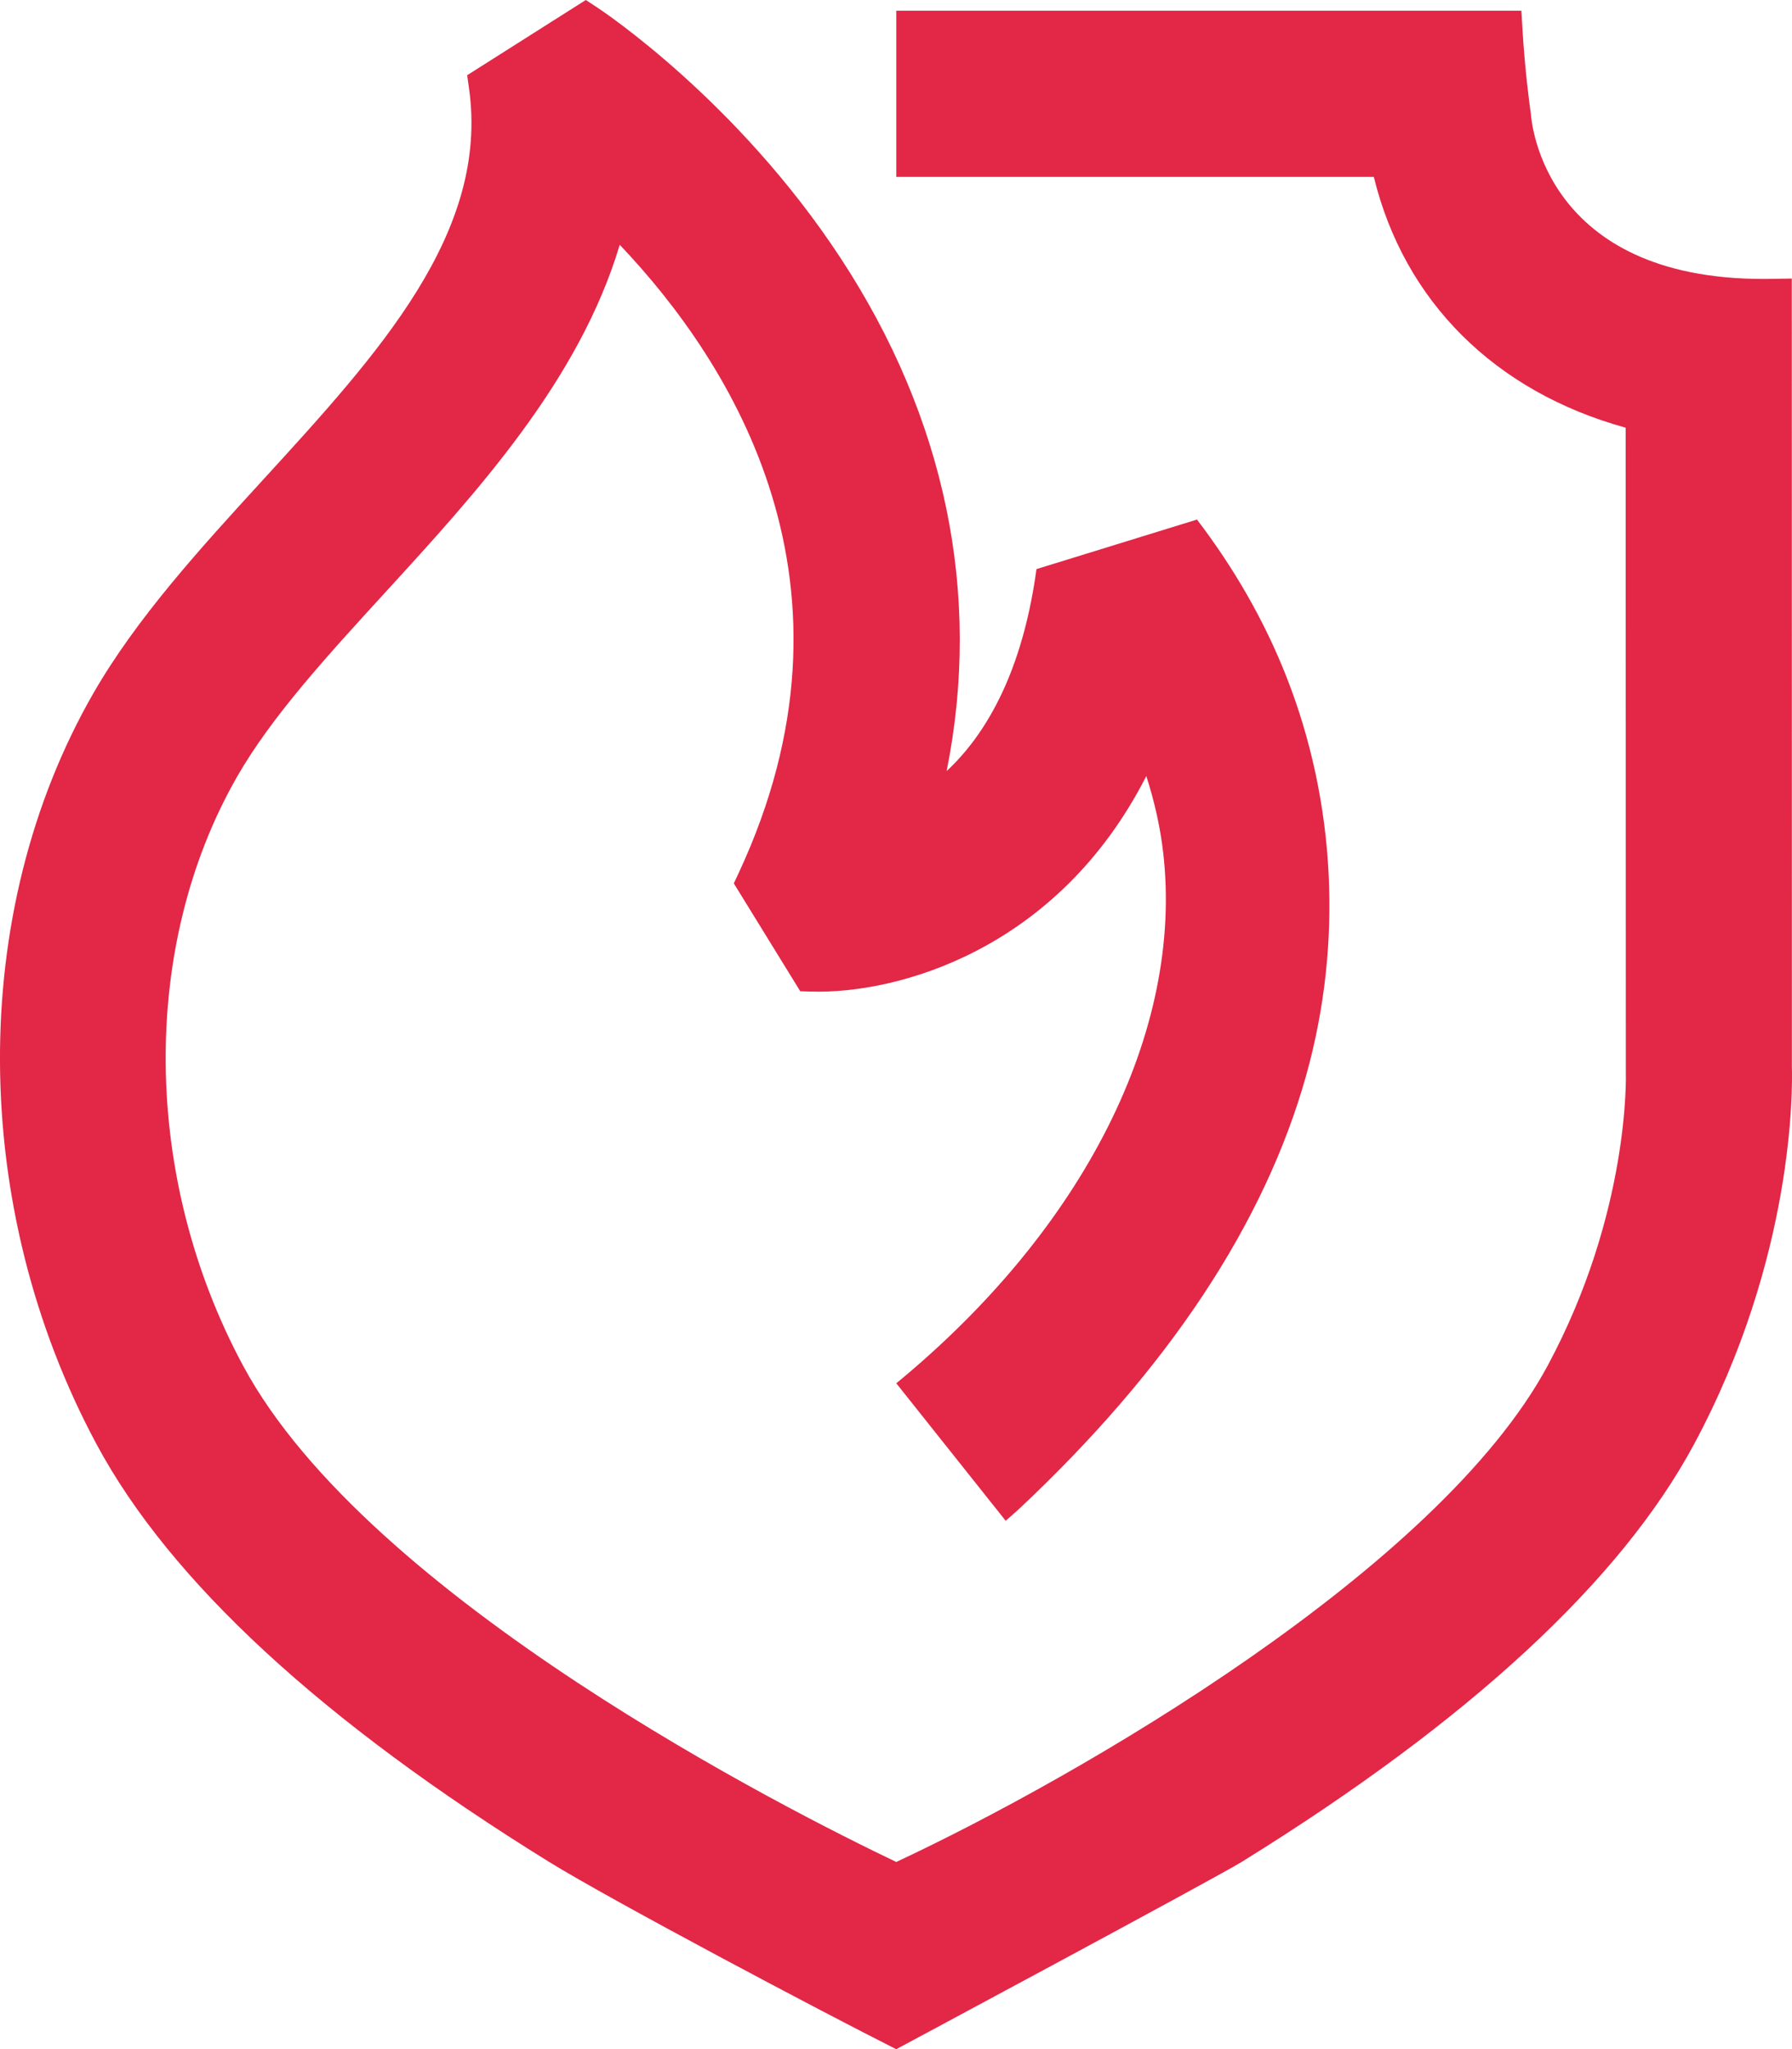 <?xml version="1.0" encoding="UTF-8"?>
<svg xmlns="http://www.w3.org/2000/svg" id="Layer_1" version="1.1" viewBox="0 0 893.1 1021.08">
  <defs>
    <style>
      .st0 {
        fill: #e22747;
      }
    </style>
  </defs>
  <path class="st0" d="M619.22,927.53c112.75-69.86,188.45-139.77,225.02-207.81,50.09-93.18,49.12-177.8,48.8-188.04l-.04-392.88-10.38.17c-1.27.02-2.51.03-3.75.03-109.09,0-115.6-77.99-115.9-82.14-.86-6.01-2.98-22.15-4.17-41.92l-.57-9.61h-311.54v82.82h238c15.14,61.99,60.28,106.95,125.51,124.97l.09,321.33c.03.69,2.2,69.47-38.97,146.05-54.43,101.26-233.57,204.74-324.63,247.3-52.37-24.99-263.08-131.06-325.55-247.3-50.37-93.7-51.49-209-2.84-293.72,17.06-29.7,44.64-59.84,73.84-91.74,45.47-49.68,96.53-105.46,116.73-173.06,56.48,59.41,126.12,169.83,59.19,313.22l-2.33,4.99,33.11,53.74,5.51.16c43.09,1.24,122.82-20.72,166.95-107.39,4.17,12.96,6.99,25.73,8.42,38.18,10.25,88.85-39.43,187.44-133.02,264.4l54.51,68.5c2.11-1.81,4.23-3.69,6.39-5.63,74.57-69.86,122.83-142.72,143.45-216.57,18.25-65.37,14.71-135.87-9.97-198.51-10.93-27.75-26.02-53.94-44.52-78.18l-80,24.69c-6.04,44.43-21.22,78.71-44.77,100.64,17.64-87.91-.44-175.8-52.97-255.81C367.36,50.04,300.31,5.48,297.48,3.62l-5.52-3.62-59.13,37.48.92,6.53c10.12,71.87-44.7,131.75-102.85,195.28-30.9,33.77-62.85,68.7-84.43,106.27-62.58,108.96-61.92,255.83,1.7,374.18,36.61,68.11,112.4,138.06,225.29,207.9,31.08,19.23,136.49,74.99,173.21,93.46,0,0,159.68-85.58,172.54-93.55Z"></path>
</svg>
